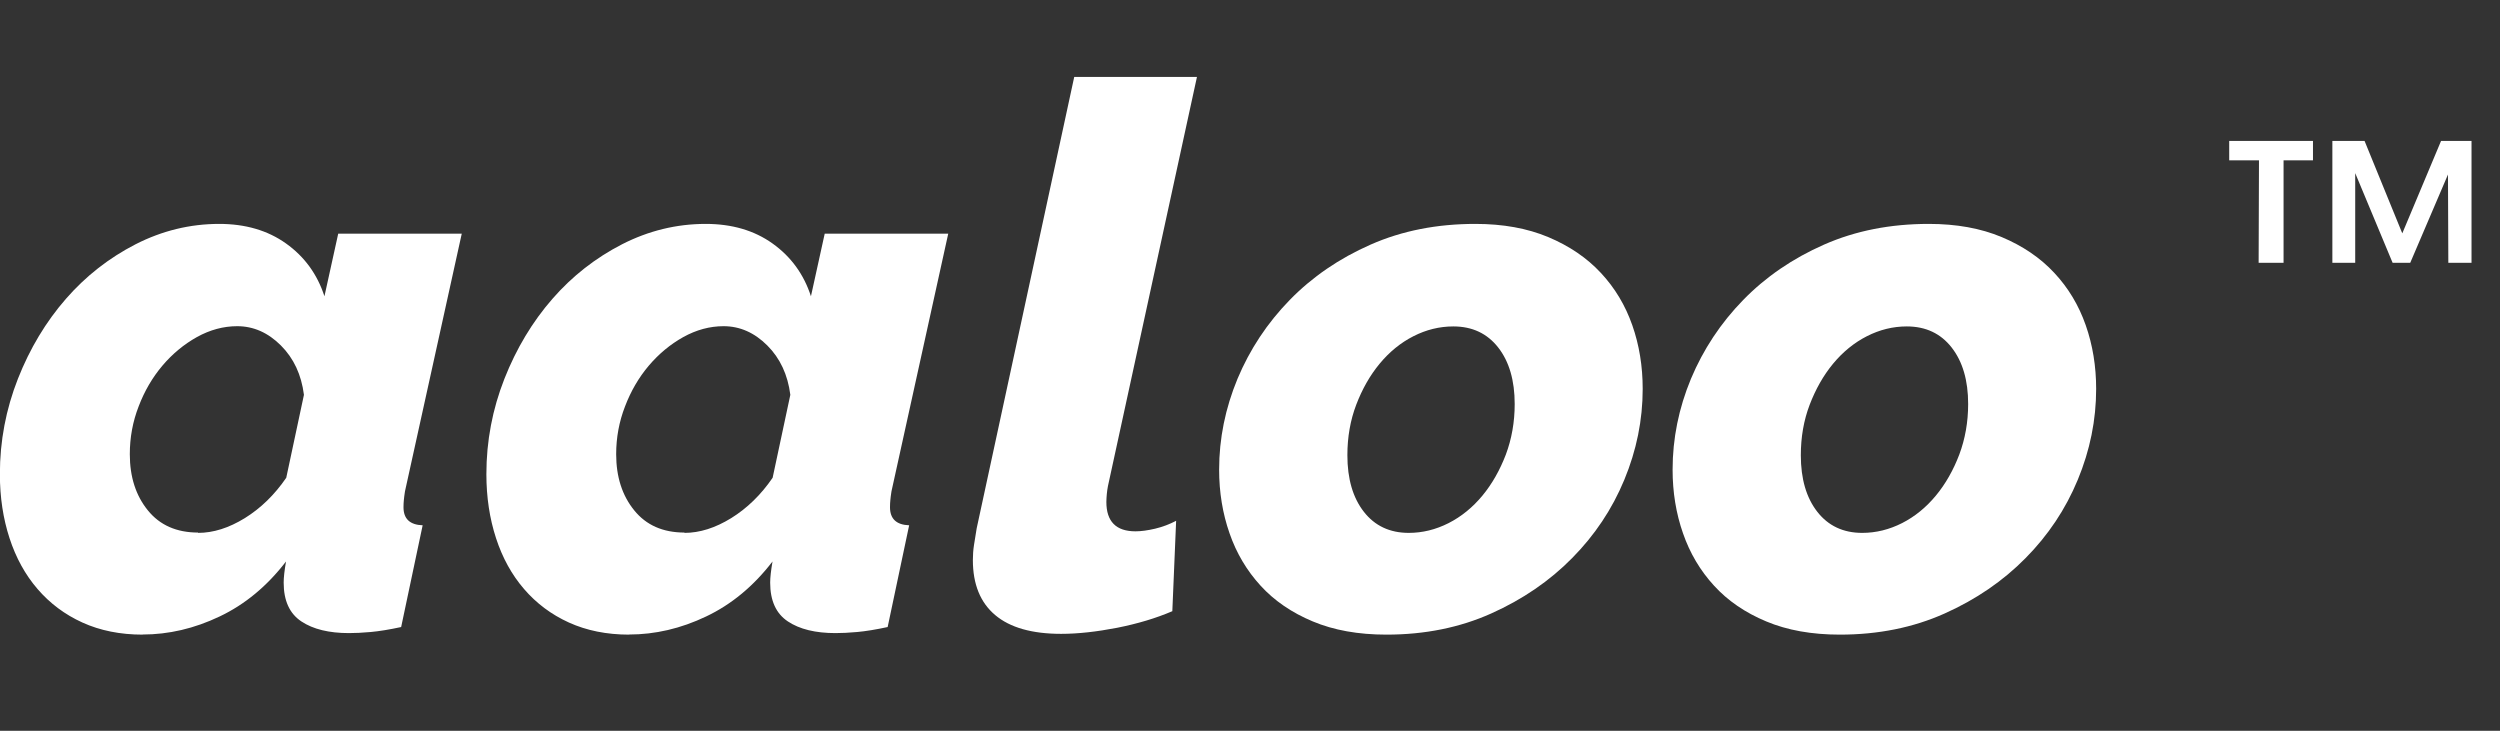 <svg width="130" height="38" viewBox="0 0 130 38" fill="none" xmlns="http://www.w3.org/2000/svg">
<rect x="0" y="0" width="130" height="38" fill="#333333" stroke="none"/>
<g clip-path="url(#clip0_11874_34440)">
<path d="M7.419 33.001C6.249 33.001 5.206 32.789 4.286 32.372C3.366 31.954 2.591 31.371 1.951 30.627C1.31 29.883 0.827 29.003 0.495 27.984C0.163 26.966 -0.006 25.857 -0.006 24.655C-0.006 22.934 0.309 21.281 0.932 19.696C1.555 18.117 2.388 16.733 3.424 15.544C4.461 14.354 5.672 13.41 7.052 12.701C8.433 11.997 9.883 11.643 11.402 11.643C12.759 11.643 13.918 11.98 14.873 12.661C15.829 13.341 16.498 14.257 16.871 15.406L17.587 12.152H24.011L21.058 25.553C21.029 25.736 21.012 25.885 21 26.005C20.988 26.125 20.982 26.245 20.982 26.377C20.982 26.978 21.314 27.292 21.978 27.315L20.86 32.606C20.249 32.738 19.724 32.823 19.282 32.864C18.839 32.904 18.466 32.921 18.146 32.921C17.11 32.921 16.283 32.721 15.671 32.314C15.06 31.908 14.751 31.239 14.751 30.295C14.751 30.032 14.792 29.666 14.873 29.197C13.889 30.478 12.736 31.433 11.42 32.057C10.104 32.686 8.764 32.995 7.413 32.995L7.419 33.001ZM10.296 27.71C11.094 27.71 11.903 27.452 12.73 26.943C13.551 26.434 14.274 25.736 14.885 24.844L15.805 20.531C15.671 19.485 15.275 18.632 14.605 17.963C13.942 17.3 13.185 16.962 12.334 16.962C11.618 16.962 10.919 17.151 10.238 17.528C9.562 17.906 8.962 18.404 8.444 19.016C7.926 19.628 7.512 20.337 7.21 21.132C6.901 21.927 6.75 22.756 6.75 23.62C6.75 24.798 7.064 25.771 7.687 26.537C8.31 27.309 9.184 27.693 10.302 27.693L10.296 27.71Z" fill="white"/>
<path d="M32.717 33.001C31.547 33.001 30.504 32.789 29.584 32.372C28.664 31.954 27.889 31.371 27.249 30.627C26.608 29.883 26.125 29.003 25.793 27.984C25.461 26.966 25.292 25.857 25.292 24.655C25.292 22.934 25.607 21.281 26.23 19.696C26.853 18.117 27.686 16.733 28.722 15.544C29.759 14.354 30.97 13.41 32.35 12.701C33.73 11.997 35.18 11.643 36.7 11.643C38.057 11.643 39.216 11.98 40.171 12.661C41.126 13.341 41.796 14.257 42.169 15.406L42.885 12.152H49.308L46.356 25.553C46.327 25.736 46.309 25.885 46.298 26.005C46.286 26.125 46.28 26.245 46.28 26.377C46.28 26.978 46.612 27.292 47.276 27.315L46.158 32.606C45.546 32.738 45.022 32.823 44.58 32.864C44.137 32.904 43.764 32.921 43.444 32.921C42.407 32.921 41.581 32.721 40.969 32.314C40.358 31.908 40.049 31.239 40.049 30.295C40.049 30.032 40.09 29.666 40.171 29.197C39.187 30.478 38.034 31.433 36.718 32.057C35.402 32.686 34.062 32.995 32.711 32.995L32.717 33.001ZM35.588 27.71C36.386 27.71 37.195 27.452 38.022 26.943C38.843 26.434 39.566 25.736 40.177 24.844L41.097 20.531C40.963 19.485 40.567 18.632 39.898 17.963C39.234 17.3 38.477 16.962 37.626 16.962C36.91 16.962 36.211 17.151 35.53 17.528C34.854 17.906 34.255 18.404 33.736 19.016C33.218 19.628 32.804 20.337 32.502 21.132C32.193 21.927 32.041 22.756 32.041 23.62C32.041 24.798 32.356 25.771 32.979 26.537C33.602 27.309 34.476 27.693 35.594 27.693L35.588 27.71Z" fill="white"/>
<path d="M55.178 32.96C53.664 32.96 52.517 32.634 51.748 31.982C50.974 31.33 50.589 30.375 50.589 29.122C50.589 28.859 50.607 28.601 50.648 28.338C50.688 28.075 50.735 27.789 50.787 27.475L55.86 4H62.242L57.613 25.278C57.589 25.41 57.566 25.547 57.554 25.69C57.543 25.833 57.531 25.97 57.531 26.102C57.531 27.12 58.038 27.629 59.045 27.629C59.336 27.629 59.674 27.583 60.064 27.492C60.449 27.4 60.816 27.263 61.159 27.08L60.961 31.782C60.111 32.148 59.15 32.434 58.09 32.645C57.024 32.851 56.058 32.96 55.178 32.96Z" fill="white"/>
<path d="M72.096 33.001C70.634 33.001 69.353 32.772 68.264 32.314C67.169 31.857 66.266 31.239 65.55 30.455C64.834 29.672 64.292 28.762 63.937 27.733C63.576 26.703 63.395 25.599 63.395 24.421C63.395 22.802 63.716 21.229 64.351 19.696C64.991 18.169 65.894 16.802 67.064 15.601C68.235 14.4 69.638 13.439 71.275 12.718C72.911 11.997 74.728 11.643 76.72 11.643C78.158 11.643 79.416 11.871 80.511 12.329C81.6 12.787 82.514 13.404 83.242 14.188C83.976 14.972 84.518 15.881 84.879 16.911C85.24 17.94 85.42 19.044 85.42 20.223C85.42 21.841 85.1 23.414 84.465 24.947C83.831 26.48 82.922 27.836 81.751 29.02C80.581 30.209 79.177 31.17 77.541 31.902C75.905 32.635 74.088 33.001 72.096 33.001ZM73.255 27.71C73.971 27.71 74.664 27.538 75.328 27.201C75.992 26.863 76.58 26.383 77.087 25.771C77.593 25.159 77.995 24.444 78.304 23.637C78.607 22.825 78.764 21.95 78.764 21.012C78.764 19.782 78.479 18.804 77.908 18.072C77.337 17.34 76.557 16.974 75.573 16.974C74.856 16.974 74.163 17.145 73.499 17.483C72.835 17.82 72.247 18.301 71.741 18.913C71.234 19.525 70.832 20.24 70.524 21.046C70.215 21.858 70.064 22.733 70.064 23.672C70.064 24.901 70.349 25.88 70.92 26.612C71.49 27.344 72.271 27.71 73.255 27.71Z" fill="white"/>
<path d="M95.675 33.001C94.214 33.001 92.933 32.772 91.844 32.314C90.749 31.857 89.846 31.239 89.13 30.455C88.413 29.672 87.872 28.762 87.517 27.733C87.156 26.703 86.975 25.599 86.975 24.421C86.975 22.802 87.295 21.229 87.93 19.696C88.571 18.169 89.473 16.802 90.644 15.601C91.814 14.4 93.218 13.439 94.854 12.718C96.491 11.997 98.308 11.643 100.299 11.643C101.738 11.643 102.996 11.871 104.091 12.329C105.18 12.787 106.094 13.404 106.822 14.188C107.556 14.972 108.097 15.881 108.458 16.911C108.819 17.94 109 19.044 109 20.223C109 21.841 108.68 23.414 108.045 24.947C107.41 26.48 106.502 27.836 105.331 29.02C104.16 30.209 102.757 31.17 101.121 31.902C99.484 32.635 97.667 33.001 95.675 33.001ZM96.834 27.71C97.551 27.71 98.244 27.538 98.908 27.201C99.572 26.863 100.16 26.383 100.666 25.771C101.173 25.159 101.575 24.444 101.883 23.637C102.186 22.825 102.344 21.95 102.344 21.012C102.344 19.782 102.058 18.804 101.487 18.072C100.917 17.34 100.136 16.974 99.152 16.974C98.436 16.974 97.743 17.145 97.079 17.483C96.415 17.82 95.827 18.301 95.32 18.913C94.814 19.525 94.412 20.24 94.103 21.046C93.794 21.858 93.643 22.733 93.643 23.672C93.643 24.901 93.928 25.88 94.499 26.612C95.07 27.344 95.85 27.71 96.834 27.71Z" fill="white"/>
</g>
<path d="M115.919 7.328H120.275V8.336H118.745V13.664H117.449L117.467 8.336H115.919V7.328ZM128.519 7.328V13.664H127.313L127.295 9.074L125.333 13.664H124.415L122.471 9.002V13.664H121.283V7.328H122.957L124.919 12.134L126.935 7.328H128.519Z" fill="white"/>
<defs>
<clipPath id="clip0_11874_34440">
<rect width="109" height="29" fill="white" transform="translate(0 4)"/>
</clipPath>
</defs>
</svg>
